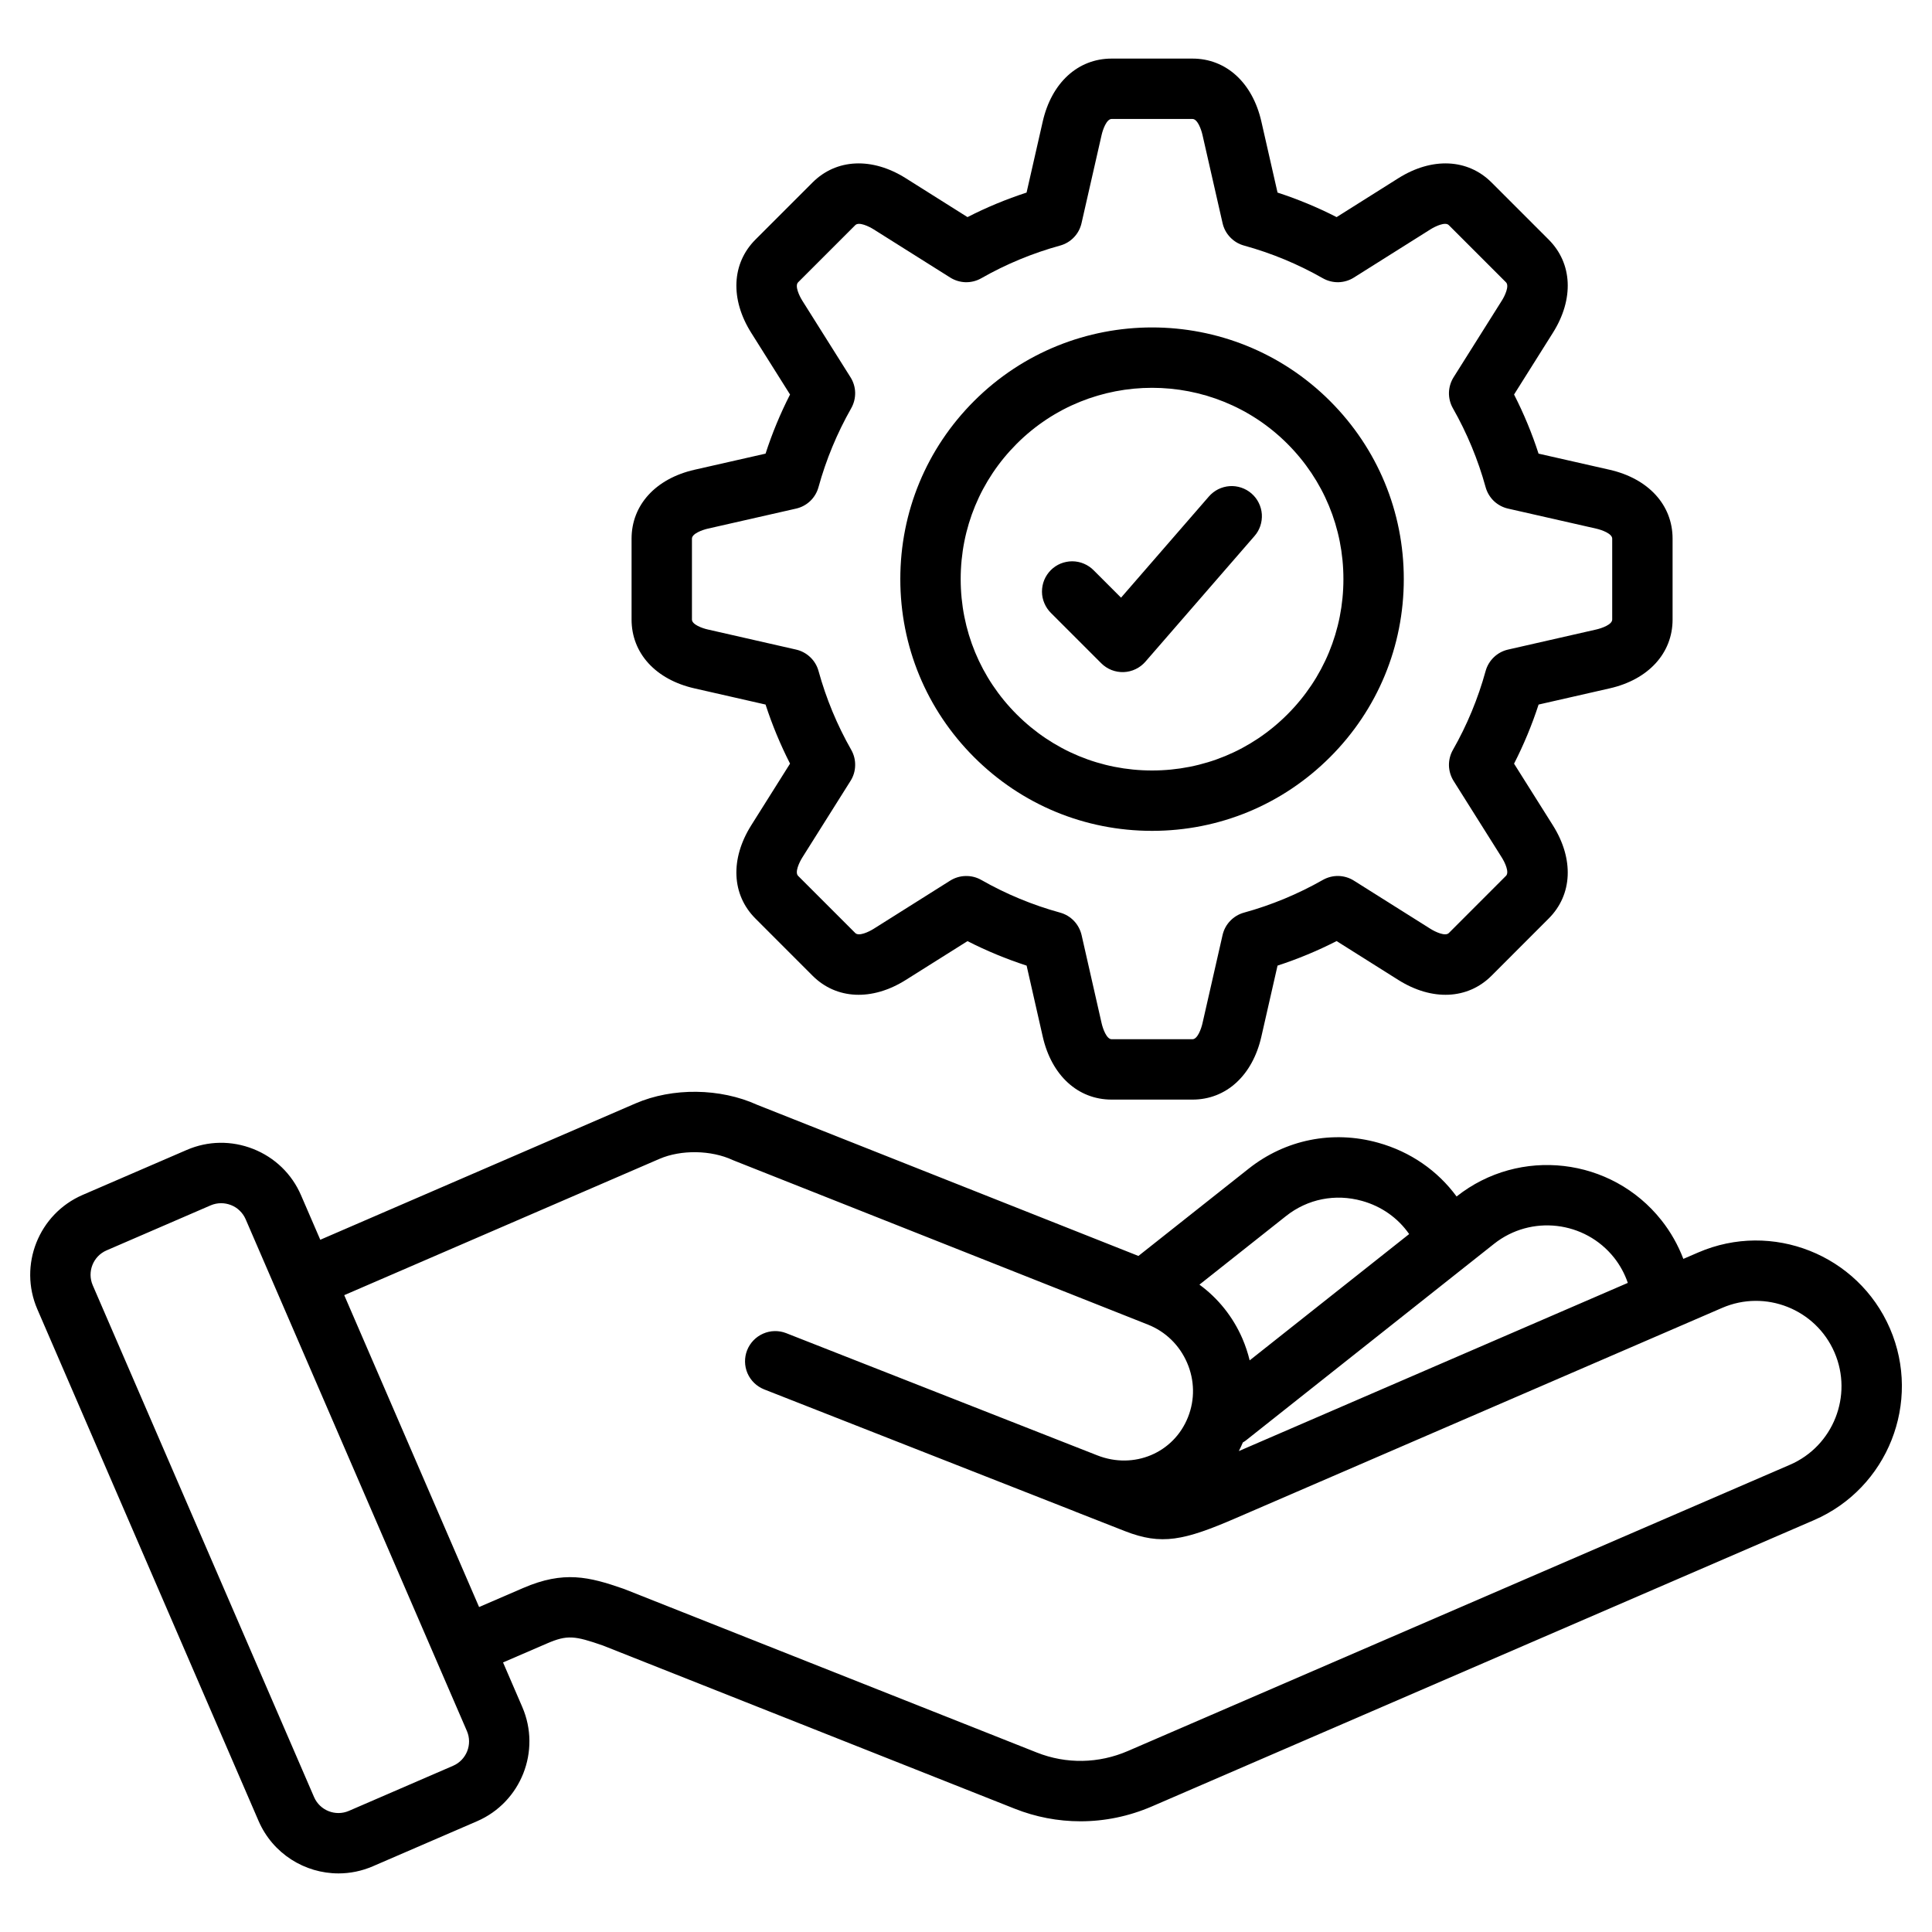 <svg width="40" height="40" viewBox="0 0 40 40" fill="none" xmlns="http://www.w3.org/2000/svg">
<path d="M39.129 27.504C38.468 25.976 36.688 25.27 35.16 25.931L34.852 26.064C34.742 25.776 34.59 25.506 34.398 25.264C33.365 23.959 31.462 23.738 30.157 24.772L30.157 24.772C29.764 24.237 29.201 23.845 28.533 23.659C27.591 23.396 26.614 23.592 25.851 24.197L23.57 26.003L15.679 22.875C14.913 22.526 13.925 22.513 13.158 22.845L6.631 25.668L6.232 24.745C6.042 24.305 5.69 23.965 5.243 23.788C4.795 23.611 4.306 23.618 3.867 23.808L1.71 24.74C0.8 25.134 0.379 26.195 0.773 27.106L5.354 37.702C5.648 38.38 6.312 38.787 7.008 38.787C7.246 38.787 7.488 38.739 7.72 38.639L9.876 37.707C10.787 37.313 11.207 36.252 10.813 35.341L10.415 34.419L11.325 34.026C11.746 33.844 11.899 33.866 12.481 34.068L21.008 37.447C21.441 37.619 21.903 37.708 22.37 37.708C22.872 37.708 23.373 37.605 23.849 37.4L37.556 31.473C39.084 30.812 39.789 29.032 39.129 27.504H39.129ZM33.419 26.04C33.542 26.196 33.638 26.372 33.702 26.561L25.649 30.043C25.679 29.985 25.706 29.925 25.732 29.864C25.752 29.852 25.773 29.84 25.792 29.825L30.347 26.216L30.351 26.213L30.933 25.752C31.698 25.146 32.813 25.276 33.419 26.04H33.419ZM26.627 25.176C27.073 24.823 27.645 24.709 28.198 24.863C28.605 24.976 28.945 25.219 29.175 25.55L25.873 28.165C25.836 28.012 25.786 27.862 25.724 27.717C25.528 27.263 25.22 26.88 24.833 26.597L26.627 25.176ZM9.38 36.559L7.224 37.492C6.946 37.612 6.622 37.484 6.502 37.206L1.92 26.61C1.8 26.332 1.928 26.008 2.206 25.888L4.363 24.955C4.431 24.926 4.504 24.911 4.578 24.911C4.647 24.911 4.716 24.924 4.783 24.95C4.85 24.976 4.911 25.015 4.963 25.066C5.015 25.116 5.056 25.175 5.085 25.241L9.666 35.837C9.787 36.115 9.658 36.439 9.38 36.559ZM37.06 30.326L23.353 36.252C22.747 36.514 22.077 36.526 21.468 36.285L12.929 32.901C12.921 32.898 12.912 32.894 12.904 32.892C12.199 32.647 11.673 32.513 10.829 32.879L9.919 33.272L7.127 26.815L13.654 23.993C14.101 23.8 14.724 23.81 15.169 24.017C15.181 24.022 15.191 24.027 15.203 24.031L23.768 27.425C24.132 27.57 24.419 27.849 24.577 28.213C24.734 28.576 24.741 28.977 24.596 29.341C24.302 30.082 23.478 30.43 22.719 30.132L16.276 27.601C16.122 27.541 15.95 27.545 15.799 27.612C15.648 27.678 15.529 27.802 15.468 27.956C15.408 28.109 15.411 28.281 15.476 28.432C15.542 28.584 15.665 28.703 15.819 28.765L22.258 31.294L22.261 31.296L22.263 31.297L23.287 31.699C24.047 31.997 24.509 31.898 25.601 31.425L34.65 27.513L35.656 27.078C36.551 26.691 37.594 27.105 37.981 28C38.368 28.895 37.955 29.939 37.06 30.326H37.06ZM14.378 14.252L15.85 14.587C15.987 15.008 16.156 15.416 16.357 15.81L15.553 17.088C15.114 17.786 15.148 18.525 15.64 19.017L16.824 20.202C17.317 20.694 18.056 20.728 18.753 20.289L20.031 19.485C20.425 19.686 20.834 19.855 21.255 19.992L21.589 21.463C21.772 22.267 22.318 22.766 23.015 22.766H24.689C25.386 22.766 25.932 22.267 26.115 21.463L26.45 19.992C26.87 19.855 27.279 19.685 27.673 19.484L28.951 20.289C29.649 20.728 30.387 20.694 30.88 20.202L32.064 19.017C32.557 18.525 32.59 17.786 32.151 17.088L31.347 15.811C31.548 15.417 31.718 15.008 31.855 14.587L33.326 14.252C34.129 14.07 34.629 13.523 34.629 12.827V11.152C34.629 10.455 34.129 9.909 33.326 9.726L31.854 9.392C31.718 8.971 31.548 8.562 31.347 8.168L32.151 6.89C32.59 6.193 32.557 5.454 32.064 4.961L30.88 3.777C30.387 3.285 29.648 3.251 28.951 3.69L27.673 4.495C27.279 4.293 26.87 4.124 26.45 3.987L26.115 2.515C25.932 1.712 25.386 1.213 24.689 1.213H23.015C22.318 1.213 21.772 1.712 21.589 2.515L21.254 3.987C20.834 4.124 20.425 4.293 20.031 4.495L18.753 3.69C18.056 3.251 17.317 3.285 16.824 3.777L15.64 4.961C15.148 5.454 15.114 6.193 15.553 6.89L16.357 8.168C16.156 8.562 15.986 8.971 15.85 9.392L14.378 9.726C13.575 9.909 13.076 10.456 13.076 11.152V12.827C13.076 13.524 13.575 14.07 14.378 14.252L14.378 14.252ZM14.326 11.152C14.326 11.048 14.541 10.971 14.655 10.945L16.482 10.53C16.593 10.505 16.694 10.45 16.776 10.372C16.857 10.294 16.916 10.195 16.946 10.086C17.103 9.516 17.331 8.967 17.623 8.453C17.679 8.354 17.707 8.243 17.705 8.13C17.703 8.017 17.669 7.906 17.609 7.811L16.611 6.225C16.549 6.126 16.45 5.919 16.524 5.845L17.708 4.661C17.782 4.587 17.988 4.686 18.087 4.748L19.674 5.747C19.77 5.807 19.88 5.84 19.993 5.843C20.106 5.845 20.218 5.817 20.316 5.761C20.83 5.468 21.378 5.241 21.949 5.084C22.058 5.054 22.157 4.995 22.235 4.913C22.313 4.832 22.367 4.73 22.392 4.62L22.808 2.793C22.834 2.679 22.911 2.463 23.015 2.463H24.689C24.794 2.463 24.87 2.679 24.896 2.793L25.312 4.62C25.337 4.73 25.391 4.832 25.47 4.913C25.548 4.995 25.646 5.054 25.756 5.084C26.326 5.241 26.874 5.468 27.388 5.761C27.487 5.817 27.598 5.845 27.711 5.843C27.824 5.84 27.935 5.807 28.03 5.747L29.617 4.748C29.716 4.686 29.922 4.587 29.996 4.661L31.18 5.845C31.254 5.919 31.156 6.126 31.093 6.225L30.095 7.811C30.035 7.907 30.002 8.017 29.999 8.13C29.997 8.243 30.025 8.355 30.081 8.453C30.373 8.967 30.601 9.516 30.758 10.086C30.788 10.195 30.847 10.294 30.928 10.372C31.01 10.45 31.112 10.505 31.222 10.53L33.049 10.945C33.163 10.971 33.379 11.048 33.379 11.152V12.827C33.379 12.931 33.163 13.007 33.049 13.033L31.222 13.449C31.112 13.474 31.011 13.528 30.929 13.607C30.847 13.685 30.788 13.784 30.758 13.893C30.601 14.463 30.374 15.012 30.081 15.526C30.025 15.624 29.997 15.736 29.999 15.849C30.002 15.962 30.035 16.072 30.095 16.168L31.093 17.754C31.156 17.853 31.254 18.06 31.18 18.133L29.996 19.318C29.922 19.391 29.716 19.293 29.617 19.231L28.03 18.232C27.935 18.172 27.824 18.139 27.711 18.136C27.598 18.134 27.487 18.162 27.388 18.218C26.874 18.51 26.326 18.738 25.756 18.895C25.646 18.925 25.548 18.984 25.47 19.066C25.391 19.147 25.337 19.249 25.312 19.359L24.896 21.186C24.87 21.3 24.794 21.516 24.689 21.516H23.015C22.911 21.516 22.834 21.3 22.808 21.186L22.393 19.359C22.367 19.249 22.313 19.148 22.235 19.066C22.157 18.984 22.058 18.925 21.949 18.895C21.378 18.738 20.83 18.511 20.316 18.218C20.217 18.162 20.106 18.134 19.992 18.137C19.879 18.139 19.769 18.172 19.673 18.232L18.087 19.231C17.988 19.293 17.782 19.391 17.708 19.318L16.524 18.134C16.45 18.06 16.549 17.853 16.611 17.754L17.609 16.168C17.67 16.072 17.703 15.962 17.705 15.848C17.708 15.735 17.68 15.624 17.624 15.525C17.331 15.011 17.104 14.463 16.947 13.893C16.917 13.784 16.858 13.685 16.776 13.607C16.694 13.529 16.593 13.474 16.483 13.449L14.655 13.033C14.541 13.008 14.326 12.931 14.326 12.827V11.152ZM23.852 17.202C25.244 17.202 26.553 16.66 27.538 15.675C28.522 14.691 29.064 13.382 29.064 11.989C29.064 10.597 28.522 9.288 27.538 8.304C25.506 6.271 22.199 6.271 20.166 8.304C19.182 9.288 18.64 10.597 18.64 11.989C18.64 13.382 19.182 14.691 20.166 15.675C21.151 16.66 22.46 17.202 23.852 17.202ZM21.05 9.188C22.595 7.643 25.109 7.643 26.654 9.188C27.402 9.936 27.814 10.931 27.814 11.989C27.814 13.048 27.402 14.043 26.654 14.791C25.906 15.54 24.911 15.952 23.852 15.952C22.794 15.952 21.799 15.54 21.05 14.791C20.302 14.043 19.89 13.048 19.89 11.989C19.89 10.931 20.302 9.936 21.05 9.188H21.05ZM21.761 12.693C21.702 12.635 21.655 12.566 21.623 12.49C21.59 12.414 21.573 12.332 21.573 12.25C21.573 12.167 21.588 12.085 21.62 12.008C21.651 11.932 21.698 11.863 21.756 11.804C21.814 11.746 21.884 11.699 21.96 11.668C22.037 11.637 22.119 11.621 22.201 11.621C22.284 11.622 22.366 11.638 22.442 11.671C22.518 11.703 22.587 11.75 22.645 11.809L23.21 12.374L25.029 10.279C25.083 10.217 25.149 10.166 25.222 10.129C25.296 10.093 25.375 10.071 25.457 10.065C25.539 10.059 25.621 10.07 25.699 10.096C25.777 10.122 25.849 10.163 25.911 10.217C25.973 10.271 26.024 10.336 26.06 10.409C26.097 10.483 26.119 10.563 26.125 10.645C26.13 10.727 26.12 10.809 26.094 10.887C26.068 10.965 26.027 11.037 25.973 11.098L23.714 13.7C23.657 13.765 23.589 13.817 23.511 13.854C23.434 13.891 23.35 13.912 23.264 13.915C23.178 13.918 23.093 13.903 23.013 13.872C22.933 13.84 22.861 13.793 22.8 13.732L21.761 12.693L21.761 12.693Z" fill="black"/>
</svg>

